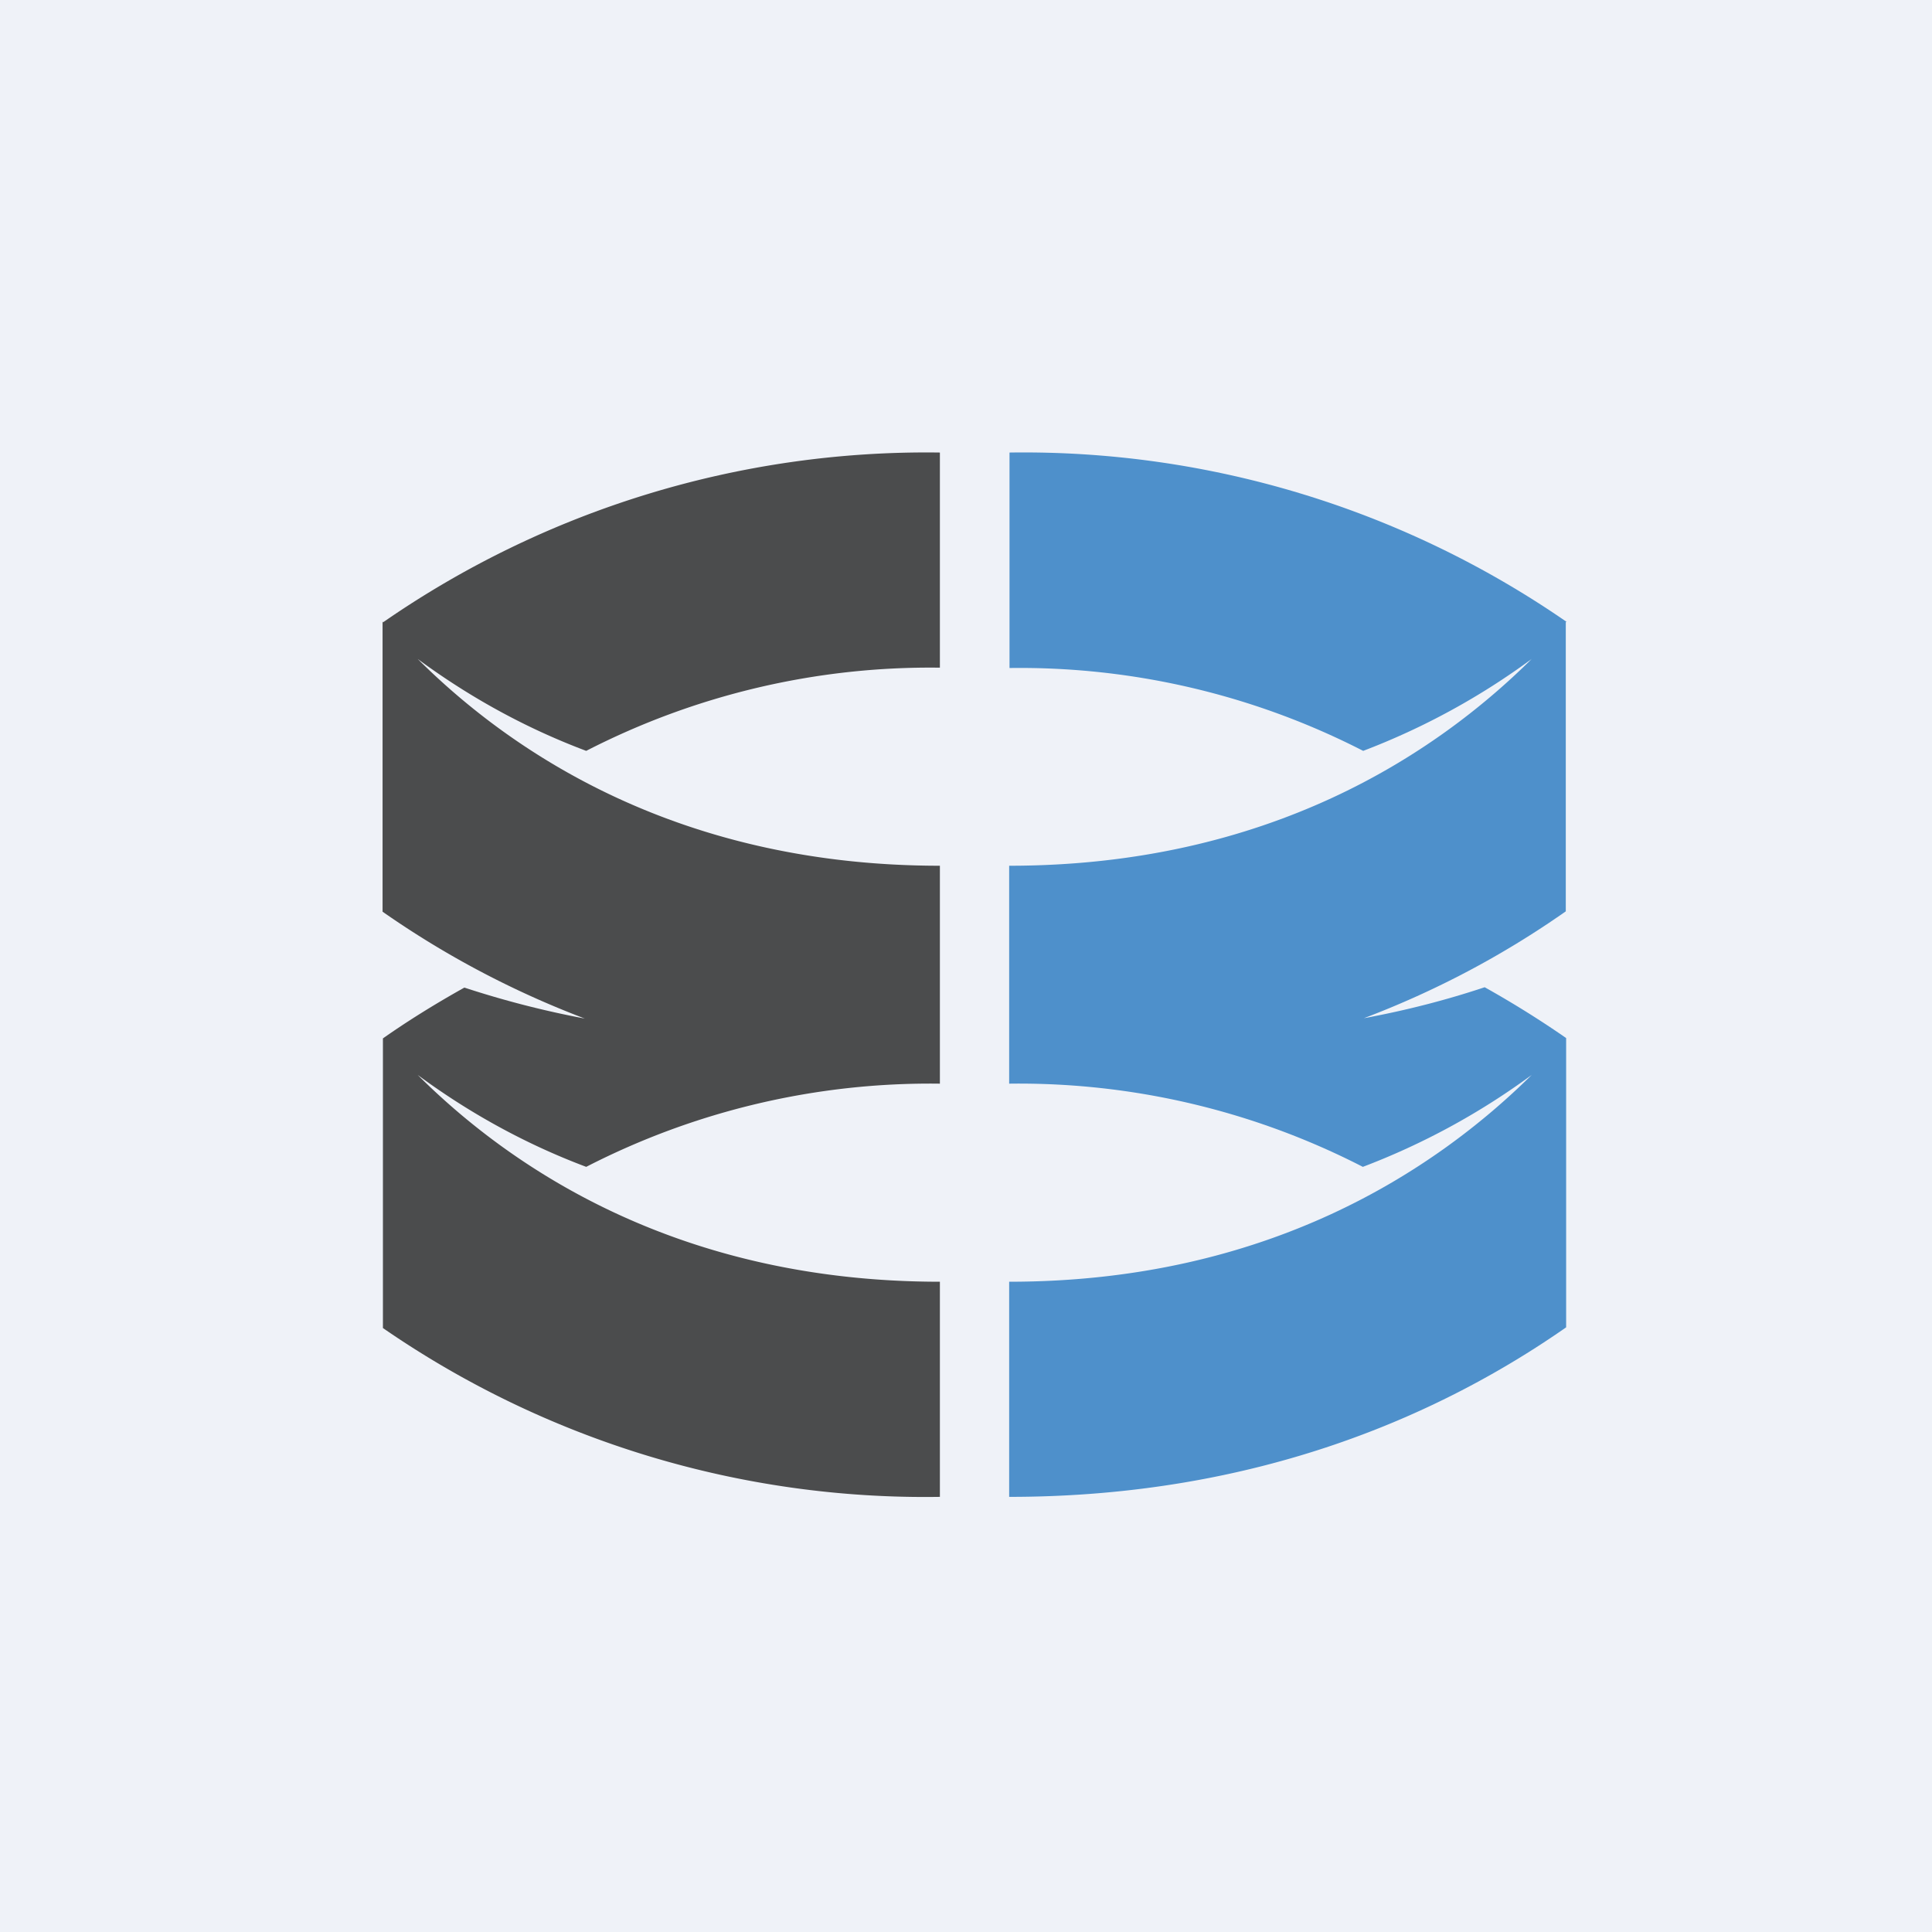 <?xml version="1.0" encoding="UTF-8"?>
<!-- generated by Finnhub -->
<svg viewBox="0 0 55.5 55.5" xmlns="http://www.w3.org/2000/svg">
<path d="M 0,0 H 55.5 V 55.5 H 0 Z" fill="rgb(239, 242, 248)"/>
<path d="M 44.99,17.855 A 27.43,27.43 0 0,0 29,13 V 19.19 A 21.6,21.6 0 0,1 39.16,21.57 A 20.4,20.4 0 0,0 44,18.93 C 41.23,21.68 36.42,24.87 28.99,24.87 V 31.13 A 21.6,21.6 0 0,1 39.15,33.52 A 20.4,20.4 0 0,0 44,30.88 C 41.23,33.62 36.42,36.82 28.99,36.82 V 43 C 36.15,43 41.42,40.62 44.99,38.13 V 29.82 C 44.27,29.32 43.49,28.83 42.65,28.36 C 41.57,28.72 40.42,29.02 39.18,29.25 A 26.3,26.3 0 0,0 44.98,26.18 V 17.87 H 45 Z" fill="rgb(78, 144, 203)"/>
<path d="M 10.99,17.855 V 26.19 A 26.56,26.56 0 0,0 16.8,29.26 A 27.44,27.44 0 0,1 13.34,28.37 C 12.5,28.84 11.71,29.33 11,29.83 V 38.15 A 27.4,27.4 0 0,0 27,43 V 36.82 C 19.56,36.82 14.75,33.62 12,30.88 C 13.26,31.81 14.87,32.78 16.84,33.52 A 21.6,21.6 0 0,1 27,31.13 V 24.87 C 19.56,24.87 14.75,21.67 12,18.93 C 13.26,19.86 14.87,20.83 16.84,21.57 A 21.6,21.6 0 0,1 27,19.18 V 13 A 27.4,27.4 0 0,0 11,17.88 V 17.87 Z" fill="rgb(75, 76, 77)"/>
</svg>
